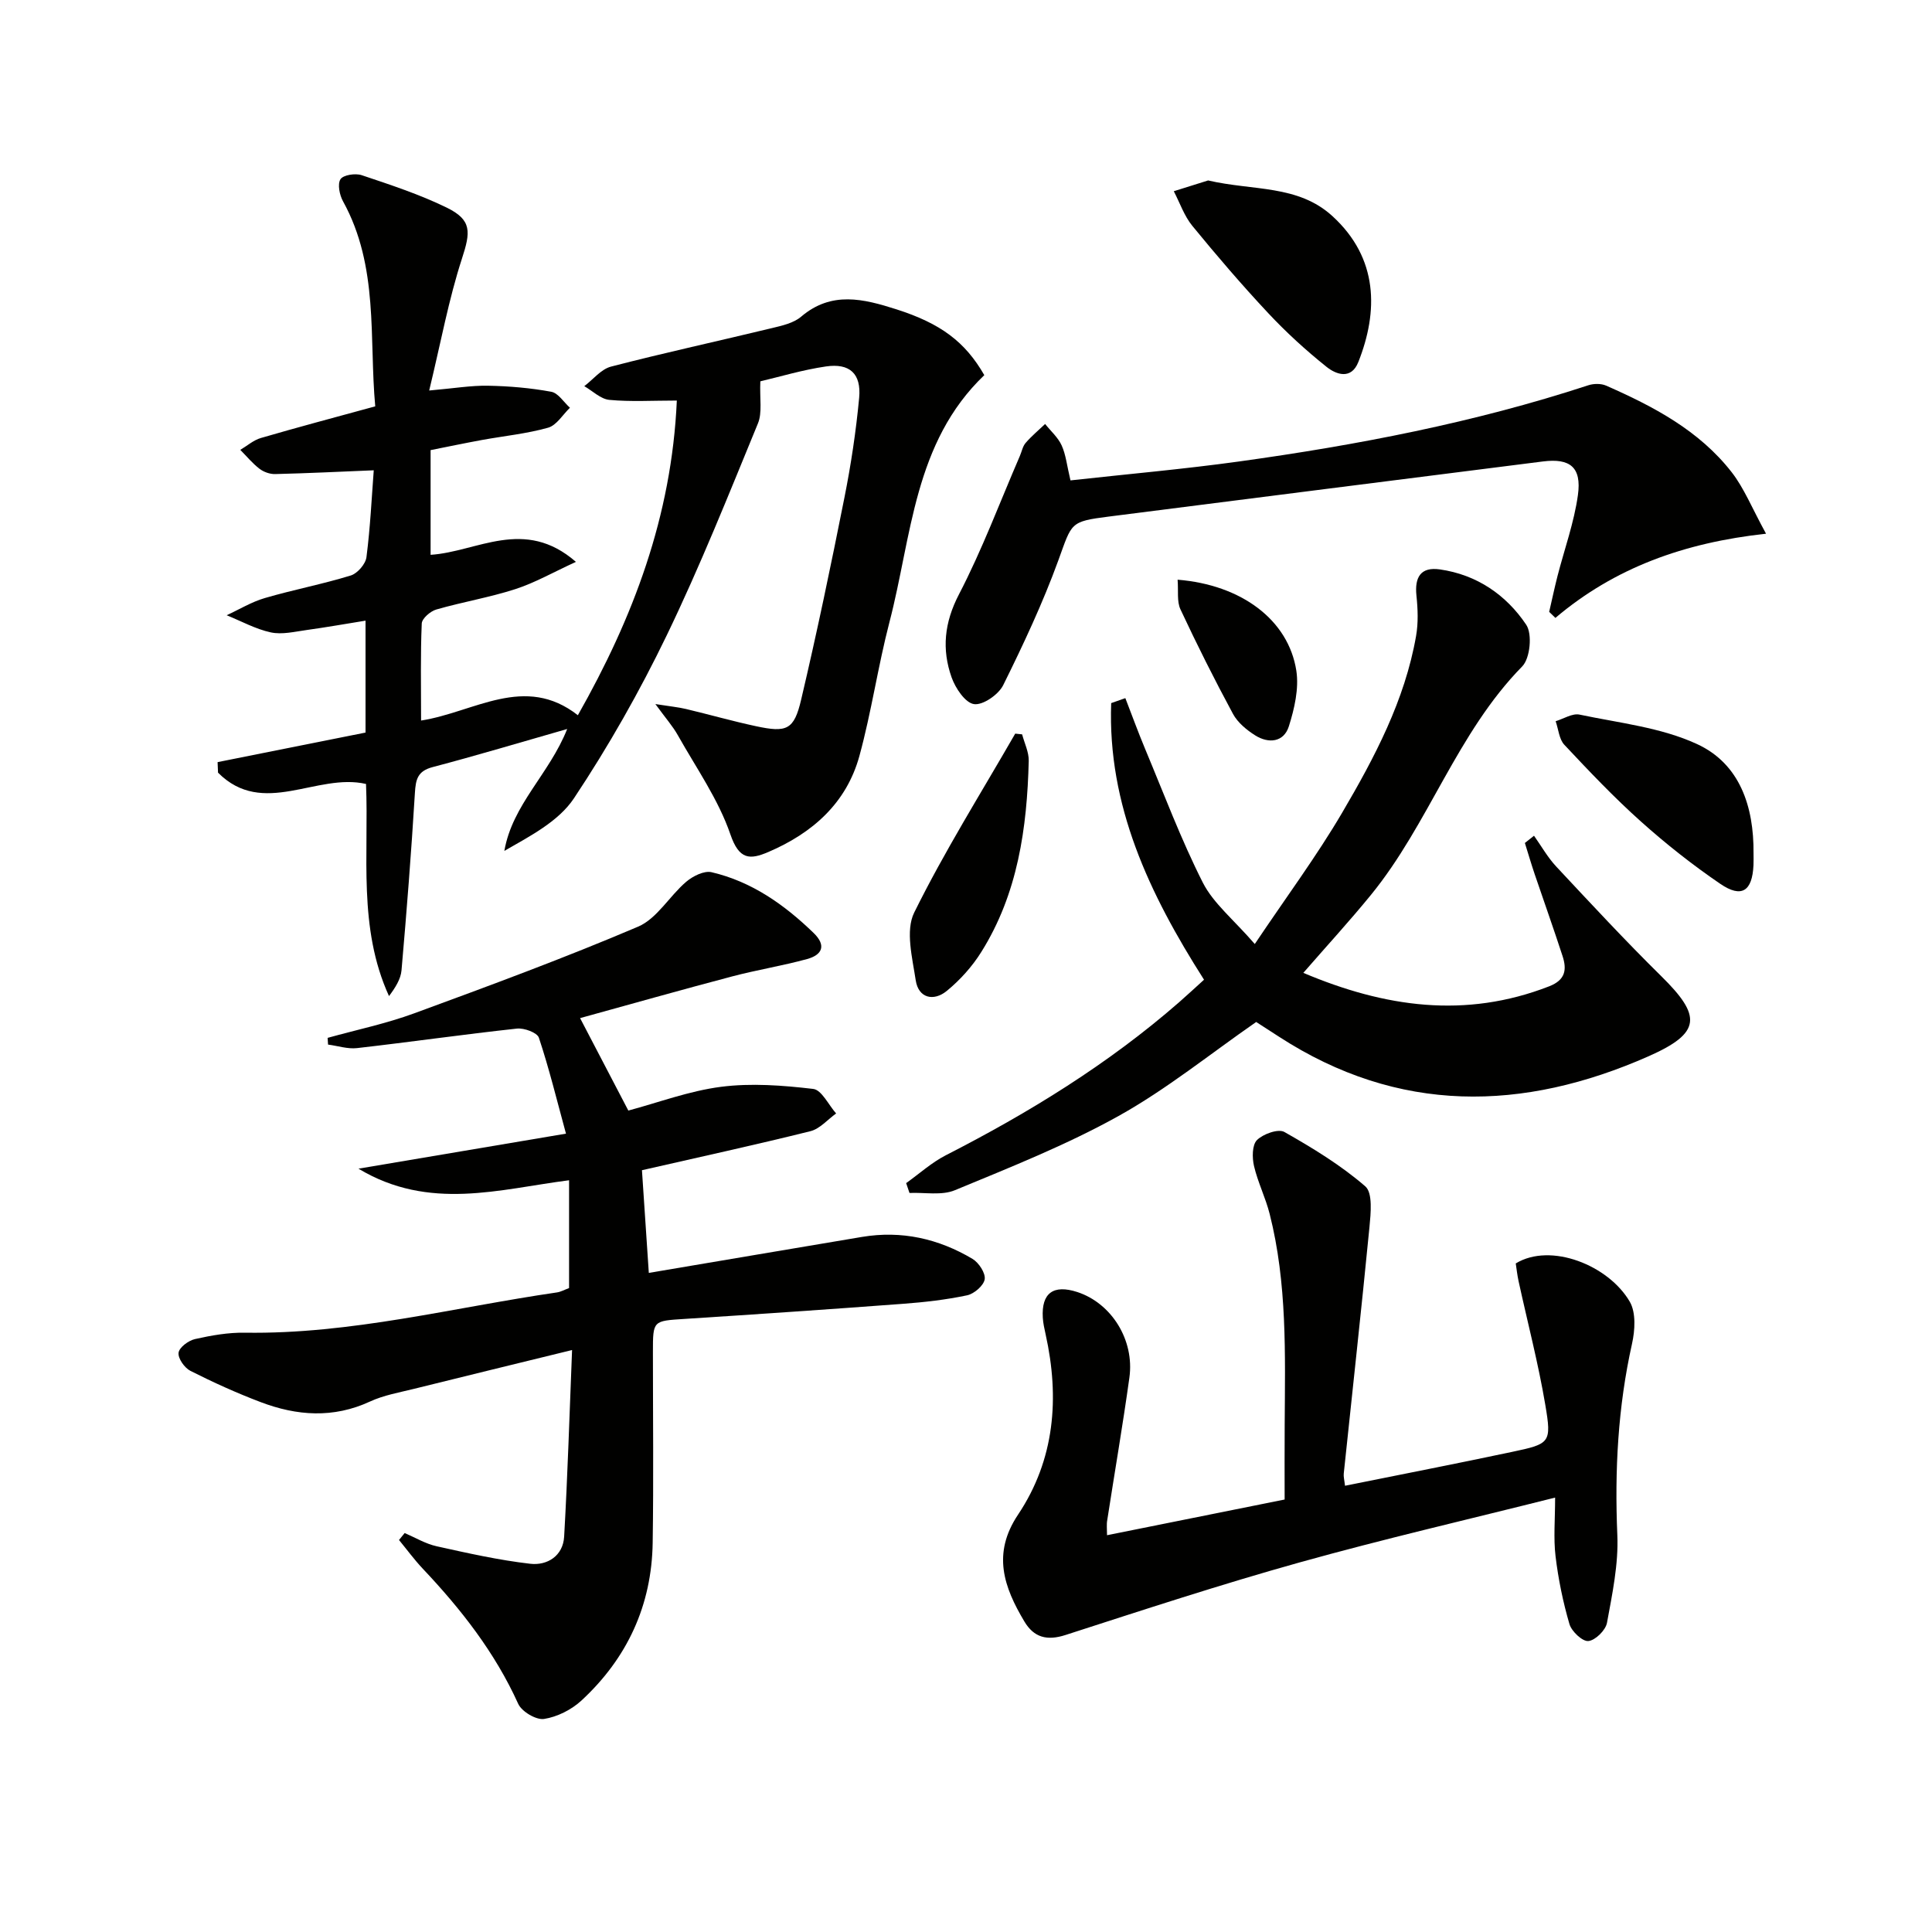 <svg enable-background="new 0 0 400 400" viewBox="0 0 400 400" xmlns="http://www.w3.org/2000/svg"><g fill="#010100"><path d="m45.05 157.79c10.13-2.02 20.26-4.05 30.63-6.12 0-7.66 0-15.27 0-23.17-4.14.67-8.16 1.38-12.2 1.94-2.46.34-5.08.99-7.41.49-3.15-.68-6.1-2.32-9.14-3.55 2.63-1.21 5.15-2.76 7.9-3.56 5.88-1.72 11.94-2.87 17.79-4.67 1.39-.43 3.07-2.37 3.25-3.79.8-6.21 1.09-12.48 1.51-17.99-7.06.29-13.73.62-20.41.78-1.09.03-2.38-.43-3.25-1.1-1.46-1.12-2.66-2.59-3.97-3.91 1.42-.84 2.74-2.02 4.27-2.46 7.63-2.23 15.31-4.26 23.67-6.55-1.3-14.11.79-28.93-6.67-42.45-.72-1.3-1.18-3.56-.53-4.57.58-.9 3.09-1.28 4.4-.84 5.96 2 11.98 3.97 17.61 6.72 5.25 2.57 4.93 5.06 3.14 10.56-2.74 8.42-4.34 17.21-6.78 27.3 5.18-.45 8.69-1.06 12.2-.99 4.37.08 8.78.46 13.07 1.25 1.44.26 2.59 2.16 3.87 3.31-1.49 1.43-2.76 3.63-4.52 4.13-4.44 1.25-9.11 1.71-13.68 2.54-3.54.65-7.07 1.39-10.65 2.1v21.68c9.66-.62 19.38-7.87 30.09 1.46-4.72 2.16-8.49 4.33-12.54 5.64-5.35 1.73-10.95 2.66-16.36 4.22-1.23.35-2.97 1.86-3.02 2.89-.28 6.46-.14 12.94-.14 20.1 11.03-1.72 21.45-9.72 32.46-1.1 11.43-20.17 19.42-41.14 20.49-65.15-5.08 0-9.56.28-13.97-.14-1.8-.17-3.47-1.85-5.19-2.84 1.84-1.39 3.48-3.52 5.54-4.05 11.06-2.87 22.24-5.29 33.35-7.98 2.08-.5 4.45-1.03 6-2.35 6.31-5.38 12.95-3.69 19.73-1.53 9.16 2.93 14.23 6.71 18.2 13.63-14.6 13.95-15.01 33.38-19.64 51.14-2.38 9.14-3.72 18.56-6.21 27.67-2.68 9.8-9.73 16.01-18.87 19.92-3.81 1.63-6.04 1.64-7.85-3.65-2.49-7.25-7.09-13.78-10.9-20.56-1.02-1.82-2.44-3.42-4.63-6.42 3.11.49 4.75.64 6.34 1.02 4.84 1.15 9.62 2.52 14.48 3.56 6.38 1.37 7.89.78 9.36-5.5 3.27-13.88 6.18-27.84 8.96-41.83 1.36-6.82 2.4-13.74 3.05-20.67.46-4.99-1.96-7.2-6.88-6.48-4.86.71-9.61 2.15-13.58 3.08-.16 3.59.43 6.47-.5 8.72-6.06 14.73-11.97 29.56-18.89 43.89-5.62 11.63-12.05 22.97-19.2 33.72-3.18 4.78-9.02 7.79-14.41 10.89 1.68-9.64 9.28-15.86 13.01-25.24-9.78 2.8-18.78 5.5-27.86 7.89-3.12.82-3.5 2.55-3.67 5.36-.74 12.25-1.7 24.49-2.77 36.71-.16 1.84-1.29 3.6-2.59 5.34-6.46-14.15-4.15-29.18-4.76-43.92-10.21-2.36-21.32 7.03-30.64-2.34-.02-.73-.06-1.45-.09-2.18z"/><path d="m83.78 317.4c2.2.94 4.33 2.23 6.63 2.74 6.41 1.42 12.85 2.87 19.36 3.62 3.54.41 6.8-1.63 7.03-5.61.72-12.59 1.1-25.2 1.64-38.64-11.58 2.84-22.17 5.41-32.75 8.04-3.06.76-6.25 1.31-9.08 2.62-7.61 3.52-15.15 2.97-22.65.12-4.96-1.88-9.81-4.08-14.54-6.47-1.22-.62-2.6-2.58-2.45-3.75.14-1.11 2.05-2.53 3.41-2.83 3.38-.76 6.89-1.38 10.34-1.32 21.95.34 43.11-5.21 64.6-8.34.8-.12 1.55-.55 2.5-.9 0-7.15 0-14.28 0-22.32-14.35 1.83-28.95 6.42-43.6-2.4 14.76-2.49 28.48-4.8 42.96-7.25-1.9-6.96-3.49-13.49-5.61-19.86-.35-1.06-3.06-2.06-4.56-1.89-11.05 1.2-22.05 2.78-33.1 4.04-1.94.22-3.99-.47-5.99-.73-.03-.46-.06-.93-.09-1.39 5.99-1.67 12.13-2.95 17.95-5.09 15.55-5.71 31.11-11.45 46.34-17.94 3.91-1.67 6.48-6.33 9.94-9.28 1.37-1.17 3.71-2.35 5.26-1.99 8.31 1.94 15.08 6.72 21.14 12.59 2.69 2.61 1.74 4.54-1.36 5.39-5.11 1.4-10.37 2.24-15.49 3.59-10.58 2.79-21.1 5.77-31.51 8.64 3.43 6.57 6.62 12.68 9.99 19.14 6.16-1.64 12.59-4.07 19.22-4.92 6.25-.8 12.76-.3 19.06.44 1.75.21 3.17 3.31 4.74 5.08-1.76 1.26-3.36 3.18-5.32 3.67-11.4 2.84-22.89 5.34-34.88 8.08.46 6.85.94 14.06 1.42 21.26 14.77-2.49 29.45-4.99 44.14-7.45 8.19-1.37 15.84.36 22.88 4.55 1.3.78 2.72 2.94 2.52 4.22-.2 1.3-2.18 3.01-3.64 3.32-4.36.92-8.83 1.43-13.28 1.76-15.07 1.13-30.16 2.16-45.24 3.13-6.52.42-6.53.31-6.53 6.85 0 13.16.15 26.32-.05 39.48-.19 12.95-5.27 23.92-14.75 32.68-2.06 1.9-5.01 3.39-7.74 3.81-1.64.25-4.62-1.52-5.35-3.13-4.81-10.63-11.83-19.59-19.76-27.98-1.76-1.87-3.29-3.96-4.92-5.94.39-.48.78-.96 1.17-1.44z"/><path d="m229.2 317.85c12.23-2.46 24.05-4.83 36.77-7.39 0-5.21-.03-10.34.01-15.46.09-14.64.53-29.31-3.11-43.67-.85-3.36-2.45-6.54-3.24-9.91-.4-1.72-.41-4.36.61-5.38 1.28-1.27 4.41-2.39 5.67-1.68 5.86 3.32 11.7 6.88 16.76 11.26 1.57 1.36 1.13 5.61.86 8.46-1.66 17.02-3.54 34.01-5.32 51.01-.07.63.12 1.29.26 2.52 11.69-2.36 23.17-4.59 34.62-7.02 7.84-1.66 8.18-1.85 6.85-9.72-1.45-8.61-3.68-17.1-5.54-25.64-.27-1.25-.41-2.53-.58-3.65 7.24-4.41 19.23.38 23.61 7.93 1.31 2.26 1.08 5.93.46 8.71-2.92 13.08-3.61 26.22-3.04 39.58.26 6.03-1.04 12.18-2.14 18.18-.28 1.54-2.41 3.64-3.86 3.78-1.22.12-3.46-1.99-3.91-3.5-1.34-4.58-2.31-9.31-2.88-14.05-.45-3.76-.09-7.62-.09-12.15-17.95 4.52-35.53 8.57-52.89 13.42-16.29 4.55-32.38 9.83-48.48 15.03-3.84 1.24-6.54.51-8.51-2.79-4.24-7.11-6.73-14.03-1.32-22.12 7.61-11.39 8.64-24.16 5.71-37.36-.25-1.13-.51-2.28-.58-3.43-.3-5.1 2.18-6.92 7.14-5.31 7.07 2.31 11.87 9.91 10.79 17.71-1.37 9.85-3.06 19.65-4.58 29.48-.18.9-.05 1.87-.05 3.16z"/><path d="m259.79 195.45c6.57-9.8 12.82-18.21 18.09-27.19 6.72-11.45 12.97-23.25 15.3-36.57.48-2.72.37-5.61.08-8.37-.4-3.81.87-6 4.85-5.43 7.64 1.09 13.73 5.27 17.88 11.46 1.29 1.92.81 6.95-.83 8.62-13.54 13.79-19.33 32.62-31.33 47.32-4.39 5.38-9.1 10.51-13.99 16.13 16.84 7.12 33.54 9.54 50.89 2.79 3.4-1.32 3.69-3.47 2.78-6.27-1.85-5.68-3.86-11.32-5.78-16.98-.72-2.13-1.35-4.29-2.02-6.43.63-.5 1.26-1 1.89-1.5 1.52 2.14 2.83 4.49 4.61 6.39 7.15 7.65 14.27 15.33 21.73 22.68 8.39 8.26 8.33 11.74-2.6 16.58-26.05 11.51-51.8 12-76.54-4.04-1.67-1.09-3.35-2.16-4.72-3.05-9.57 6.64-18.53 13.91-28.47 19.45-10.81 6.02-22.44 10.63-33.91 15.38-2.74 1.14-6.25.43-9.4.57-.23-.68-.46-1.36-.69-2.04 2.72-1.94 5.26-4.25 8.2-5.76 17.25-8.82 33.64-18.89 48.28-31.66 1.74-1.52 3.42-3.09 5.19-4.69-11.36-17.82-20-36.13-19.22-57.27.98-.34 1.95-.69 2.93-1.03 1.36 3.51 2.65 7.06 4.1 10.53 3.89 9.29 7.43 18.76 11.97 27.72 2.2 4.28 6.33 7.58 10.73 12.66z"/><path d="m221.63 99.46c11.81-1.31 23.38-2.32 34.86-3.91 24.5-3.4 48.76-8.05 72.34-15.78 1.12-.37 2.65-.39 3.7.07 9.8 4.31 19.26 9.28 25.99 17.92 2.58 3.31 4.18 7.38 7.12 12.74-16.97 1.85-31.36 7.05-43.61 17.43-.43-.42-.86-.83-1.29-1.25.57-2.45 1.09-4.92 1.71-7.36 1.44-5.61 3.45-11.13 4.24-16.82.8-5.77-1.62-7.67-7.24-6.96-29.96 3.79-59.92 7.59-89.88 11.41-8.11 1.03-7.61 1.26-10.45 9.06-3.22 8.84-7.24 17.41-11.42 25.85-.97 1.95-4.2 4.19-6.04 3.92-1.82-.26-3.85-3.3-4.64-5.53-2.06-5.82-1.52-11.34 1.52-17.19 4.8-9.23 8.46-19.06 12.6-28.63.4-.91.58-2 1.2-2.72 1.22-1.42 2.68-2.63 4.04-3.93 1.17 1.47 2.68 2.79 3.43 4.45.87 1.92 1.08 4.14 1.82 7.23z"/><path d="m250.13 37.36c9.31 2.17 18.59.84 25.75 7.4 9.53 8.72 9.49 19.73 5.35 30.19-1.47 3.72-4.58 2.61-6.6.99-4.26-3.41-8.33-7.12-12.06-11.11-5.46-5.83-10.66-11.9-15.72-18.08-1.68-2.06-2.58-4.76-3.83-7.16 2.58-.81 5.15-1.62 7.11-2.23z"/><path d="m363.05 176.62c0 .83.03 1.67-.01 2.5-.25 5.39-2.45 6.88-6.86 3.88-5.75-3.92-11.26-8.27-16.44-12.91-5.57-4.98-10.74-10.43-15.86-15.89-1.09-1.16-1.22-3.23-1.8-4.88 1.65-.5 3.46-1.68 4.94-1.37 8.2 1.73 16.87 2.65 24.33 6.1 8.88 4.09 11.78 12.96 11.7 22.57z"/><path d="m211.62 152.04c.48 1.83 1.41 3.68 1.37 5.5-.35 13.89-2.26 27.49-9.82 39.55-1.89 3.03-4.42 5.84-7.18 8.09-2.68 2.18-5.83 1.51-6.4-2.22-.7-4.65-2.16-10.27-.32-14.01 6.27-12.7 13.85-24.76 20.92-37.06.48.05.96.1 1.43.15z"/><path d="m243.81 120.02c13.25 1.06 22.95 8.36 24.58 18.83.57 3.7-.39 7.87-1.55 11.54-1.05 3.3-4.19 3.61-6.97 1.86-1.77-1.12-3.62-2.64-4.59-4.44-3.84-7.11-7.46-14.34-10.88-21.65-.77-1.64-.4-3.81-.59-6.14z"/></g></svg>